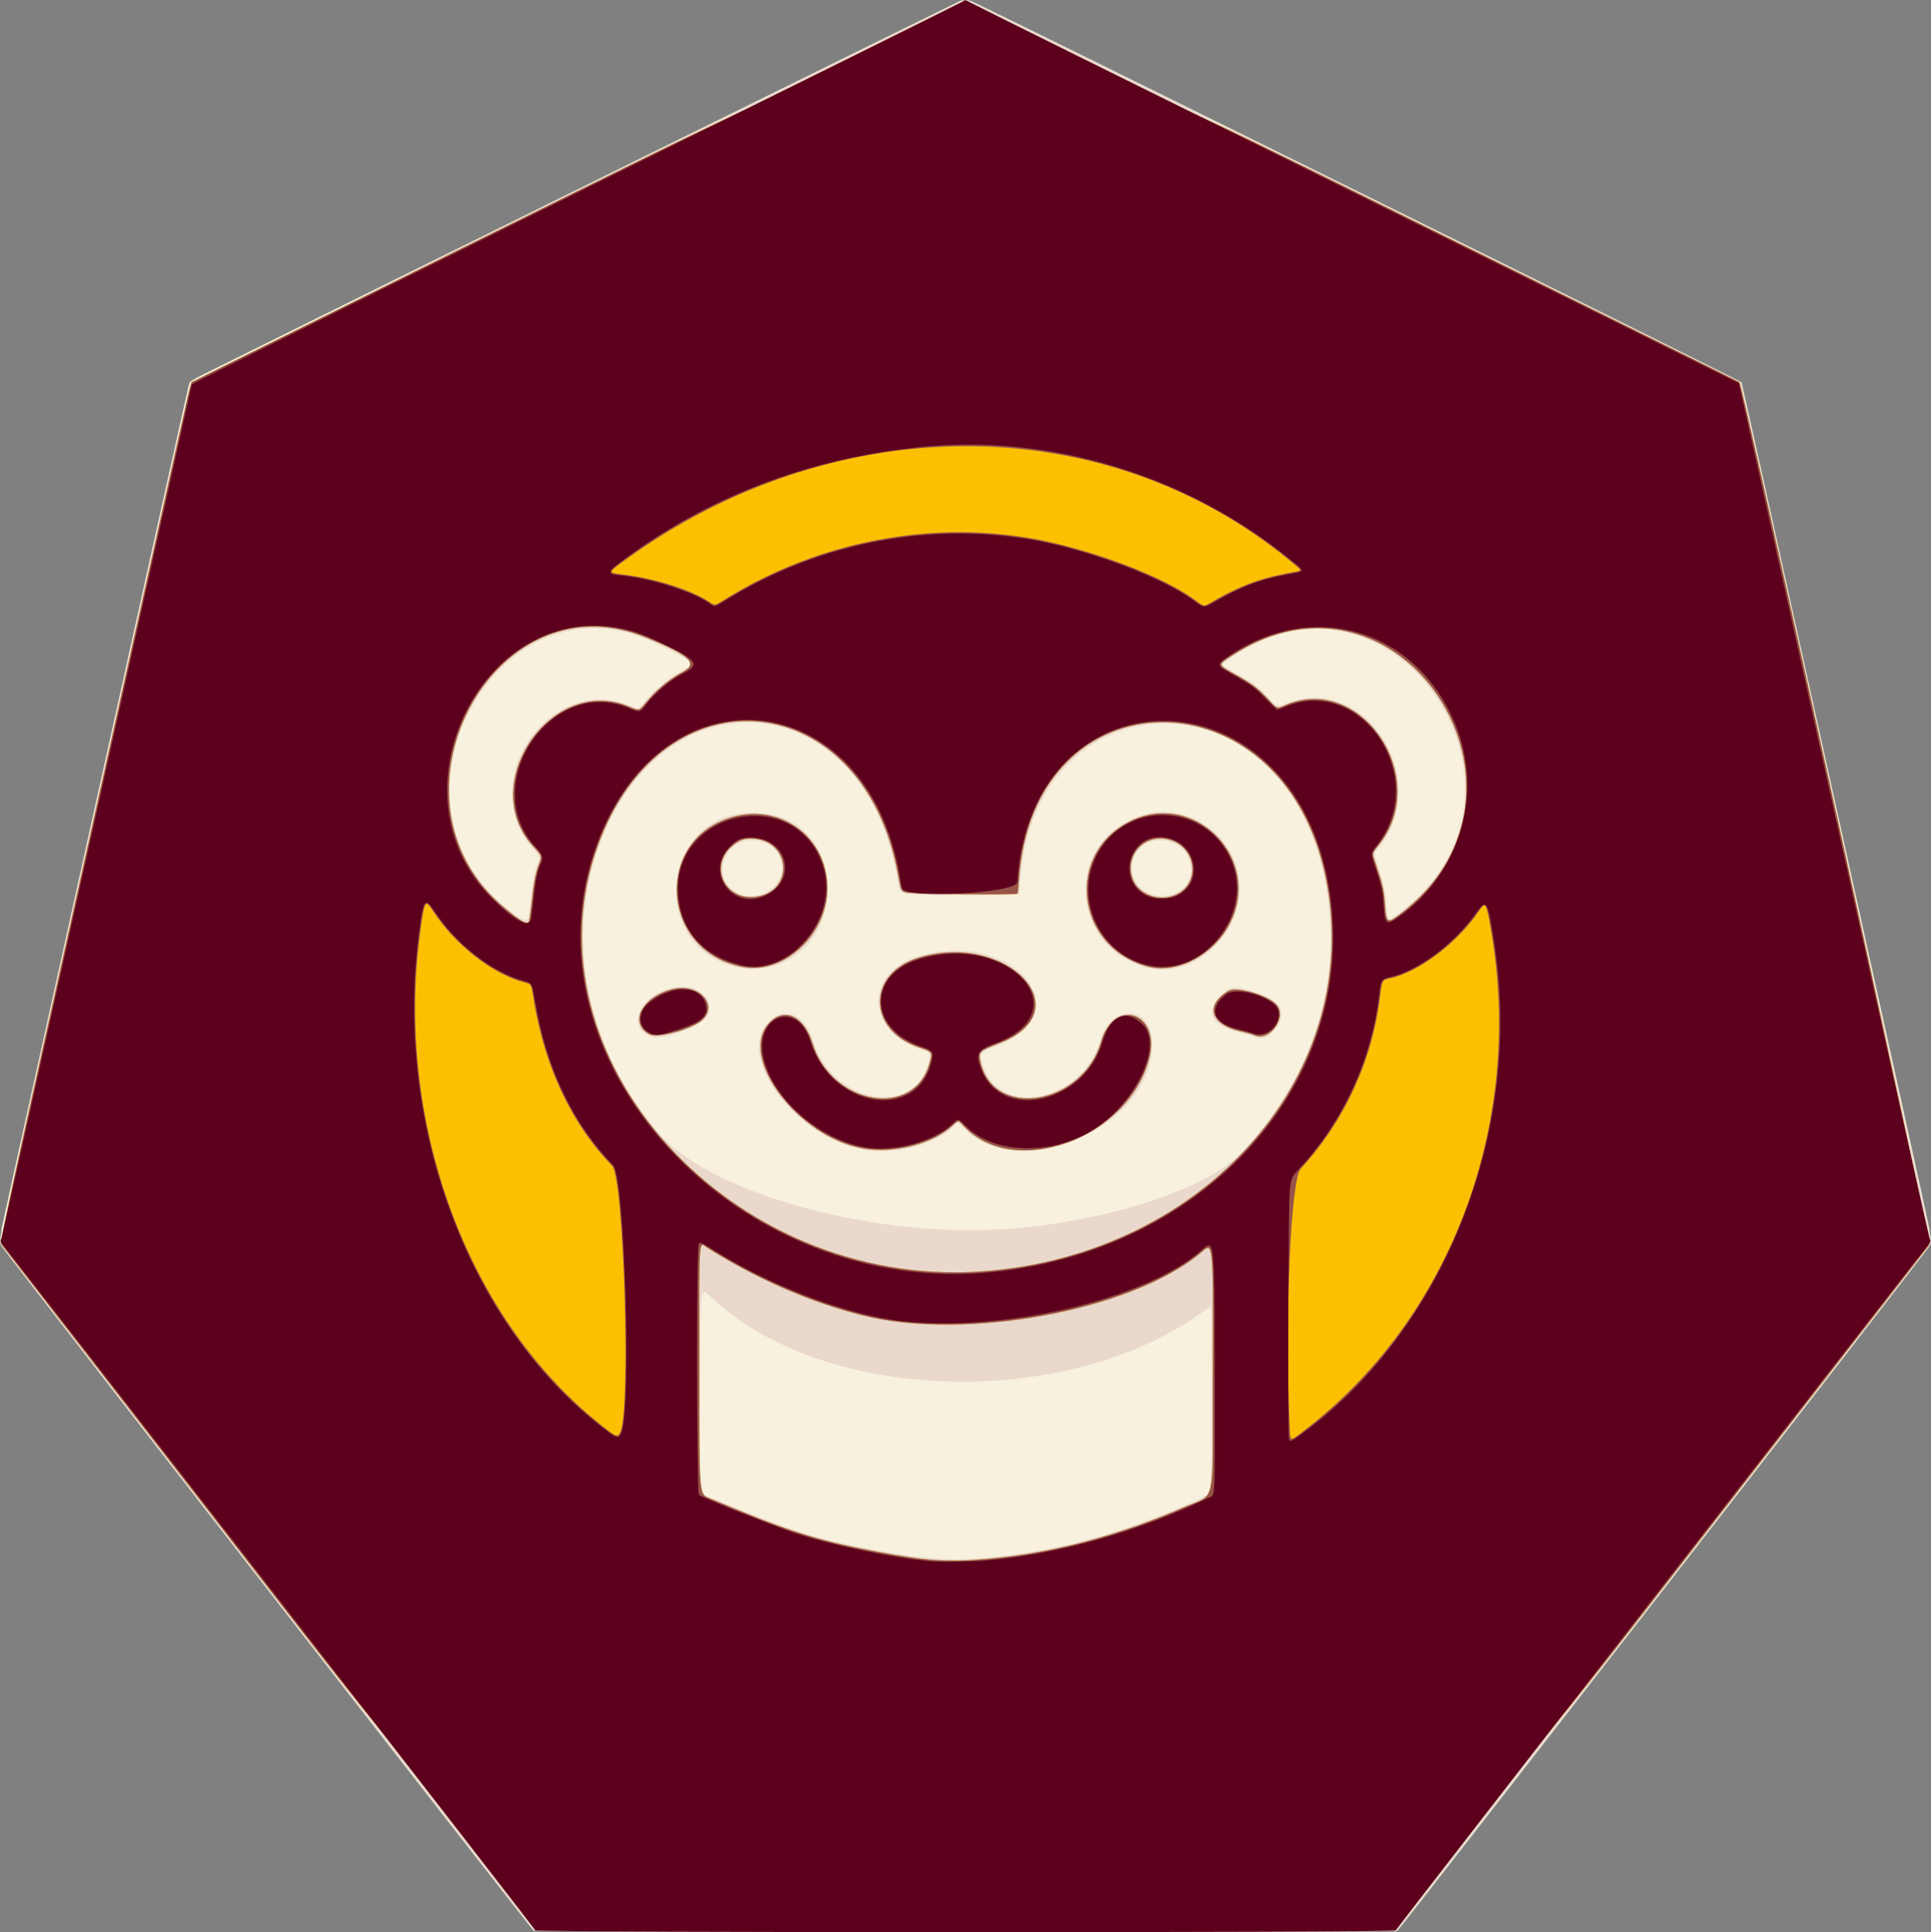 <svg xmlns="http://www.w3.org/2000/svg" xml:space="preserve" id="svg1" version="1.1" viewBox="0 0 267.218 267.367" height="1010.52" width="1009.959"><rect x="0" y="0" width="267.218" height="267.367" fill="#808080" stroke="none"/><defs id="defs1"></defs><g transform="translate(-1.306,-2.904)" id="layer1"><g transform="translate(-1.058,1.058)" id="g166014"><path id="path166019" d="m 76.217,268.994 c -0.332,-0.185 -73.363,-94.141 -73.678,-94.789 -0.208,-0.427 -0.218,-0.564 -0.097,-1.224 0.075,-0.409 0.137,-0.895 0.137,-1.081 0,-0.261 25.387,-114.672 25.921,-116.82 0.124,-0.496 0.124,-0.496 4.139,-2.492 C 51.679,43.122 135.025,2.016 135.308,1.951 c 0.45,-0.103 0.853,-0.102 1.358,0.005 0.67,0.142 106.607,52.563 106.702,52.799 0.167,0.416 25.999,116.802 25.999,117.14 0,0.188 0.062,0.676 0.137,1.085 0.122,0.66 0.111,0.797 -0.097,1.224 -0.307,0.632 -73.362,94.644 -73.586,94.695 -0.095,0.021 -0.172,0.09 -0.172,0.151 0,0.182 -119.105,0.125 -119.433,-0.057 z" style="fill:#f8f1de"></path><path id="path166018" d="M 76.158,268.89 C 75.757,268.55 2.93,174.825 2.572,174.187 2.217,173.555 4.902,161.228 26.481,64.414 28.666,54.612 28.666,54.612 81.745,28.377 137.545,0.797 135.731,1.675 136.436,1.907 c 1.193,0.393 106.812,52.695 106.896,52.934 0.135,0.385 26.01,117.068 26.167,118 0.118,0.699 0.109,0.878 -0.058,1.231 -0.244,0.514 -73.202,94.443 -73.648,94.818 -0.512,0.43 -119.126,0.43 -119.634,0 z m 62.963,-51.534 c 10.318,-1.019 19.505,-3.618 30.171,-8.534 0.696,-0.321 0.696,-0.321 0.696,-13.335 0,-13.014 0,-13.014 -0.288,-12.792 -18.673,14.378 -53.28,13.637 -69.055,-1.478 -1.349,-1.292 -1.349,-1.292 -1.378,9.01 -0.059,20.557 -0.339,18.06 2.148,19.095 10.663,4.435 13.865,5.443 22.394,7.049 6.336,1.193 10.501,1.461 15.312,0.986 z m 1.53,-45.396 c 13.822,-0.789 28.357,-5.341 33.275,-10.42 10.708,-11.059 14.88,-25.808 11.309,-39.98 -6.923,-27.481 -40.036,-25.521 -41.701,2.468 -0.042,0.699 -0.103,1.369 -0.136,1.489 -0.089,0.321 -15.204,0.268 -15.918,-0.056 -0.598,-0.271 -0.668,-0.439 -1.017,-2.427 -4.599,-26.219 -32.323,-28.844 -41.274,-3.908 -4.662,12.989 -1.493,28.015 8.334,39.508 6.966,8.148 28.95,14.364 47.128,13.327 z M 122.84,161.069 c -9.398,-0.861 -18.855,-12.598 -14.254,-17.691 2.208,-2.444 5.168,-1.247 6.325,2.559 2.654,8.729 14.502,10.637 16.001,2.578 0.186,-1.002 0.16,-1.035 -1.191,-1.481 -7.516,-2.481 -7.768,-10.501 -0.404,-12.828 12.925,-4.085 23.327,7.877 10.796,12.413 -2.147,0.777 -2.281,1.004 -1.668,2.818 2.425,7.169 13.71,4.716 16.109,-3.501 1.592,-5.451 7.287,-5.072 7.257,0.484 -0.061,11.289 -18.29,19.436 -25.969,11.606 -0.92,-0.938 -0.92,-0.938 -1.574,-0.275 -2.239,2.27 -7.185,3.706 -11.427,3.317 z m 53.2,-15.747 c -0.366,-0.134 -1.331,-0.403 -2.143,-0.598 -3.954,-0.949 -4.871,-2.816 -2.532,-5.155 1.314,-1.314 1.883,-1.363 4.797,-0.411 3.807,1.244 4.55,3.002 2.315,5.481 -0.797,0.884 -1.413,1.057 -2.437,0.682 z m -83.567,-0.04 c -4.136,-1.534 -0.719,-6.895 4.403,-6.907 2.564,-0.006 4.351,2.076 3.435,4.005 -0.668,1.408 -6.273,3.484 -7.838,2.903 z m 12.94,-9.406 c -14.152,-2.061 -11.746,-22.954 2.478,-21.514 12.179,1.233 11.93,19.995 -0.285,21.526 -1.093,0.137 -1.173,0.137 -2.193,-0.012 z m 1.951,-10.202 c 4.84,-1.289 3.985,-7.582 -1.03,-7.577 -3.465,0.003 -5.327,4.421 -2.818,6.688 1.072,0.969 2.399,1.275 3.848,0.889 z m 53.848,10.101 c -10.92,-2.808 -11.689,-17.401 -1.109,-21.048 6.65,-2.293 13.811,2.938 13.811,10.087 0,6.708 -6.713,12.501 -12.702,10.961 z m 3.851,-10.339 c 3.715,-1.818 2.319,-7.115 -1.929,-7.315 -4.673,-0.221 -5.766,6.107 -1.302,7.531 0.925,0.295 2.385,0.198 3.23,-0.216 z m -89.598,3.494 c 0.049,-0.2 0.178,-1.233 0.286,-2.297 0.242,-2.381 0.593,-4.242 0.98,-5.193 0.412,-1.013 0.399,-1.058 -0.615,-2.197 -8.121,-9.128 2.311,-24.411 13.489,-19.759 1.151,0.479 1.151,0.479 1.397,0.183 0.135,-0.163 0.566,-0.686 0.958,-1.162 0.645,-0.784 1.952,-1.977 3.119,-2.846 0.243,-0.181 0.979,-0.616 1.634,-0.967 1.866,-0.997 1.732,-1.202 -1.991,-3.046 -3.428,-1.698 -5.102,-2.284 -7.591,-2.659 C 70.357,86.46 58.095,108.792 68.37,123.155 c 2.326,3.252 6.814,6.906 7.094,5.775 z m 120.45,-0.688 c 22.5,-16.749 -0.738,-51.39 -23.56,-35.121 -1.129,0.805 -1.264,0.583 1.19,1.959 2.207,1.238 2.903,1.764 4.271,3.223 1.366,1.458 1.198,1.403 2.598,0.843 10.715,-4.287 20.303,10.454 12.869,19.785 -0.81,1.017 -0.81,1.017 -0.316,2.481 0.911,2.702 1.116,3.627 1.232,5.552 0.146,2.431 0.156,2.438 1.716,1.277 z" style="fill:#e9d8cb"></path><path id="path166017" d="M 39.679,221.817 C 19.441,195.777 2.758,174.297 2.605,174.084 2.327,173.695 2.327,173.695 14.979,116.814 21.937,85.53 27.884,58.789 28.193,57.391 28.502,55.993 28.817,54.79 28.892,54.718 28.967,54.645 53.091,42.697 82.501,28.166 135.973,1.745 135.973,1.745 189.446,28.164 c 29.41,14.53 53.536,26.479 53.614,26.552 0.456,0.43 26.56,118.98 26.284,119.367 -0.153,0.214 -16.835,21.694 -37.071,47.734 -36.792,47.346 -36.792,47.346 -96.295,47.346 -59.503,0 -59.503,0 -96.299,-47.346 z m 99.563,-4.292 c 8.897,-0.813 17.913,-3.189 26.872,-7.082 4.589,-1.994 4.05,0.215 4.089,-16.753 0.047,-20.81 0.121,-20.008 -1.705,-18.475 -9.492,7.969 -32.688,12.231 -46.873,8.612 -7.264,-1.853 -14.397,-4.957 -21.273,-9.258 -1.361,-0.851 -1.227,-2.678 -1.232,16.844 -0.005,17.148 -0.005,17.148 1.266,17.683 10.911,4.598 14.827,5.857 23.059,7.407 7.183,1.353 10.112,1.542 15.797,1.023 z m -0.991,-39.759 c 31.106,-2.224 53.19,-27.642 47.532,-54.707 -5.994,-28.67 -40.505,-28.249 -42.416,0.517 -0.065,0.983 -0.157,1.85 -0.204,1.926 -0.114,0.184 -14.369,0.045 -15.272,-0.149 -0.834,-0.179 -0.845,-0.199 -1.233,-2.378 -4.683,-26.29 -32.536,-29.055 -41.569,-4.127 -10.596,29.241 18.424,61.401 53.163,58.918 z m -16.345,-16.998 c -8.979,-1.472 -17.385,-12.491 -13.181,-17.279 2.075,-2.364 4.895,-1.113 6.063,2.689 2.641,8.598 14.069,10.564 16.214,2.788 0.432,-1.564 0.437,-1.556 -1.535,-2.226 -7.06,-2.398 -7.108,-10.154 -0.076,-12.345 12.226,-3.809 22.847,7.28 11.29,11.787 -2.812,1.097 -2.919,1.196 -2.667,2.456 1.643,8.2 14.167,6.225 16.724,-2.637 1.794,-6.217 8.264,-4.071 6.675,2.215 -2.841,11.233 -18.962,17.001 -25.858,9.252 -0.574,-0.645 -0.556,-0.647 -1.414,0.147 -2.695,2.495 -7.967,3.854 -12.235,3.154 z m 54.049,-15.673 c -0.28,-0.128 -1.151,-0.376 -1.937,-0.552 -4.163,-0.93 -4.964,-3.642 -1.65,-5.584 1.119,-0.656 5.439,0.583 6.631,1.902 1.545,1.71 -0.956,5.189 -3.044,4.234 z m -83.688,-0.124 c -2.931,-1.549 -1.096,-5.188 3.152,-6.25 3.982,-0.996 6.772,2.729 3.514,4.692 -1.925,1.16 -5.735,2.051 -6.666,1.558 z m 12.932,-9.319 c -11.608,-2.122 -12.45,-18.01 -1.106,-20.848 6.615,-1.655 12.75,3.097 12.768,9.889 0.017,6.379 -5.966,12.001 -11.662,10.959 z m 2.39,-9.829 c 4.428,-1.109 4.152,-7.071 -0.363,-7.857 -1.47,-0.256 -2.353,-0.044 -3.409,0.819 -3.675,3.003 -0.887,8.205 3.772,7.038 z m 53.442,9.722 c -9.985,-2.84 -11.269,-15.901 -1.984,-20.191 8.339,-3.853 17.245,4.477 14.018,13.111 -1.89,5.057 -7.514,8.366 -12.034,7.08 z m 3.334,-9.646 c 4.231,-1.088 3.928,-6.915 -0.412,-7.925 -3.471,-0.808 -6.228,2.625 -4.69,5.84 0.812,1.696 3.054,2.612 5.102,2.086 z m -88.784,3.369 c 0.068,-0.18 0.203,-1.092 0.3,-2.028 0.333,-3.228 0.602,-4.67 1.103,-5.902 0.391,-0.962 0.338,-1.123 -0.744,-2.28 -8.06,-8.619 2.397,-23.986 13.213,-19.417 1.343,0.567 1.356,0.564 2.197,-0.46 1.54,-1.877 3.224,-3.287 5.196,-4.35 2.2,-1.186 1.056,-2.262 -5.072,-4.772 -21.283,-8.717 -37.606,22.615 -19.525,37.477 2.351,1.933 3.107,2.325 3.333,1.731 z m 120.433,-0.856 c 22.434,-16.848 0.065,-51.187 -23.302,-35.77 -1.847,1.219 -1.861,1.162 0.587,2.531 2.411,1.349 3.122,1.881 4.503,3.37 1.331,1.436 1.24,1.4 2.34,0.917 10.575,-4.641 20.439,10.031 12.996,19.331 -0.923,1.153 -0.9,1.049 -0.5,2.272 1.125,3.439 1.21,3.804 1.366,5.83 0.208,2.699 0.322,2.786 2.01,1.519 z" style="fill:#fdc000"></path><path id="path166016" d="M 39.679,221.817 C 19.441,195.777 2.758,174.297 2.605,174.084 2.327,173.695 2.327,173.695 14.979,116.814 21.937,85.53 27.884,58.789 28.193,57.391 28.502,55.993 28.817,54.79 28.892,54.718 28.967,54.645 53.091,42.697 82.501,28.166 135.973,1.745 135.973,1.745 189.446,28.164 c 29.41,14.53 53.536,26.479 53.614,26.552 0.456,0.43 26.56,118.98 26.284,119.367 -0.153,0.214 -16.835,21.694 -37.071,47.734 -36.792,47.346 -36.792,47.346 -96.295,47.346 -59.503,0 -59.503,0 -96.299,-47.346 z m 99.563,-4.292 c 8.897,-0.813 17.913,-3.189 26.872,-7.082 4.589,-1.994 4.05,0.215 4.089,-16.753 0.047,-20.81 0.121,-20.008 -1.705,-18.475 -9.492,7.969 -32.688,12.231 -46.873,8.612 -7.264,-1.853 -14.397,-4.957 -21.273,-9.258 -1.361,-0.851 -1.227,-2.678 -1.232,16.844 -0.005,17.148 -0.005,17.148 1.266,17.683 10.911,4.598 14.827,5.857 23.059,7.407 7.183,1.353 10.112,1.542 15.797,1.023 z m 43.35,-17.557 c 20.515,-15.578 30.691,-42.533 26.131,-69.223 -0.702,-4.108 -0.767,-4.215 -1.717,-2.807 -2.968,4.403 -8.328,8.435 -12.354,9.294 -0.999,0.213 -1.035,0.281 -1.303,2.473 -1.094,8.929 -4.93,17.263 -10.981,23.858 -1.382,1.506 -2.2,20.187 -1.548,35.375 0.106,2.474 -0.027,2.396 1.772,1.03 z m -94.4,0.063 c 1.477,-3.021 0.503,-35.172 -1.116,-36.854 -5.699,-5.915 -9.394,-13.786 -10.907,-23.233 -0.321,-2.004 -0.262,-1.905 -1.294,-2.176 -4.401,-1.159 -9.685,-5.313 -12.649,-9.944 -1.017,-1.589 -1.116,-1.41 -1.72,3.103 -3.481,26.031 6.374,53.06 24.736,67.847 2.444,1.968 2.574,2.024 2.949,1.258 z m 50.059,-22.265 c 31.106,-2.224 53.19,-27.642 47.532,-54.707 -5.994,-28.67 -40.505,-28.249 -42.416,0.517 -0.065,0.983 -0.157,1.85 -0.204,1.926 -0.114,0.184 -14.369,0.045 -15.272,-0.149 -0.834,-0.179 -0.845,-0.199 -1.233,-2.378 -4.683,-26.29 -32.536,-29.055 -41.569,-4.127 -10.596,29.241 18.424,61.401 53.163,58.918 z m -16.345,-16.998 c -8.979,-1.472 -17.385,-12.491 -13.181,-17.279 2.075,-2.364 4.895,-1.113 6.063,2.689 2.641,8.598 14.069,10.564 16.214,2.788 0.432,-1.564 0.437,-1.556 -1.535,-2.226 -7.06,-2.398 -7.108,-10.154 -0.076,-12.345 12.226,-3.809 22.847,7.28 11.29,11.787 -2.812,1.097 -2.919,1.196 -2.667,2.456 1.643,8.2 14.167,6.225 16.724,-2.637 1.794,-6.217 8.264,-4.071 6.675,2.215 -2.841,11.233 -18.962,17.001 -25.858,9.252 -0.574,-0.645 -0.556,-0.647 -1.414,0.147 -2.695,2.495 -7.967,3.854 -12.235,3.154 z m 54.049,-15.673 c -0.28,-0.128 -1.151,-0.376 -1.937,-0.552 -4.163,-0.93 -4.964,-3.642 -1.65,-5.584 1.119,-0.656 5.439,0.583 6.631,1.902 1.545,1.71 -0.956,5.189 -3.044,4.234 z m -83.688,-0.124 c -2.931,-1.549 -1.096,-5.188 3.152,-6.25 3.982,-0.996 6.772,2.729 3.514,4.692 -1.925,1.16 -5.735,2.051 -6.666,1.558 z m 12.932,-9.319 c -11.608,-2.122 -12.45,-18.01 -1.106,-20.848 6.615,-1.655 12.75,3.097 12.768,9.889 0.017,6.379 -5.966,12.001 -11.662,10.959 z m 2.39,-9.829 c 4.428,-1.109 4.152,-7.071 -0.363,-7.857 -1.47,-0.256 -2.353,-0.044 -3.409,0.819 -3.675,3.003 -0.887,8.205 3.772,7.038 z m 53.442,9.722 c -9.985,-2.84 -11.269,-15.901 -1.984,-20.191 8.339,-3.853 17.245,4.477 14.018,13.111 -1.89,5.057 -7.514,8.366 -12.034,7.08 z m 3.334,-9.646 c 4.231,-1.088 3.928,-6.915 -0.412,-7.925 -3.471,-0.808 -6.228,2.625 -4.69,5.84 0.812,1.696 3.054,2.612 5.102,2.086 z m -88.784,3.369 c 0.068,-0.18 0.203,-1.092 0.3,-2.028 0.333,-3.228 0.602,-4.67 1.103,-5.902 0.391,-0.962 0.338,-1.123 -0.744,-2.28 -8.06,-8.619 2.397,-23.986 13.213,-19.417 1.343,0.567 1.356,0.564 2.197,-0.46 1.54,-1.877 3.224,-3.287 5.196,-4.35 2.2,-1.186 1.056,-2.262 -5.072,-4.772 -21.283,-8.717 -37.606,22.615 -19.525,37.477 2.351,1.933 3.107,2.325 3.333,1.731 z m 120.433,-0.856 c 22.434,-16.848 0.065,-51.187 -23.302,-35.77 -1.847,1.219 -1.861,1.162 0.587,2.531 2.411,1.349 3.122,1.881 4.503,3.37 1.331,1.436 1.24,1.4 2.34,0.917 10.575,-4.641 20.439,10.031 12.996,19.331 -0.923,1.153 -0.9,1.049 -0.5,2.272 1.125,3.439 1.21,3.804 1.366,5.83 0.208,2.699 0.322,2.786 2.01,1.519 z m -26.407,-43.005 c 3.466,-2.113 6.784,-3.442 10.291,-4.122 1.041,-0.202 2.019,-0.393 2.174,-0.424 0.412,-0.084 0.35,-0.156 -1.37,-1.564 -25.779,-21.103 -63.382,-20.928 -92.359,0.43 -1.834,1.352 -1.828,1.376 0.36,1.632 4.209,0.492 9.383,2.13 11.708,3.707 0.872,0.591 0.872,0.591 2.066,-0.16 13.855,-8.711 31.012,-11.585 46.39,-7.769 7.724,1.917 15.279,5.024 18.982,7.806 1.046,0.786 1.174,0.82 1.759,0.463 z" style="fill:#975449"></path><path id="path166015" d="M 76.452,268.954 C 76.346,268.677 2.995,174.267 2.659,173.975 2.394,173.745 2.377,173.546 2.585,173.112 2.649,172.979 8.586,146.397 15.779,114.041 22.972,81.686 28.883,55.127 28.914,55.022 28.948,54.909 50.813,44.036 82.321,28.465 111.664,13.964 135.689,2.053 135.712,1.995 c 0.052,-0.135 0.472,-0.135 0.525,1.155e-4 0.022,0.057 24.03,11.959 53.351,26.449 29.321,14.489 53.338,26.372 53.371,26.405 0.063,0.063 0.657,2.727 16.412,73.597 5.432,24.433 9.928,44.533 9.992,44.666 0.208,0.433 0.191,0.632 -0.073,0.863 -0.329,0.286 -73.693,94.717 -73.797,94.988 -0.122,0.317 -118.919,0.309 -119.04,-0.009 z m 62.145,-51.178 c 9.959,-0.803 21.108,-3.921 30.925,-8.647 1.046,-0.503 0.947,1.016 0.94,-14.531 -0.011,-21.869 0.035,-21.394 -1.869,-19.728 -7.661,6.702 -26.97,11.293 -41.248,9.808 -7.331,-0.763 -18.021,-4.745 -25.854,-9.633 -2.337,-1.458 -2.376,-1.47 -2.478,-0.724 -0.288,2.099 -0.228,34.174 0.064,34.365 0.826,0.541 9.98,4.181 13.293,5.286 4.943,1.648 13.703,3.466 18.823,3.906 1.354,0.116 5.39,0.061 7.405,-0.102 z m 43.453,-17.202 c 19.895,-14.261 30.971,-41.728 27.206,-67.468 -0.971,-6.637 -1.143,-6.983 -2.514,-5.054 -3.117,4.386 -8.137,8.154 -11.98,8.992 -1.22,0.266 -1.329,0.427 -1.529,2.273 -0.969,8.944 -4.959,17.666 -11.104,24.275 -1.328,1.428 -1.328,1.428 -1.408,8.258 -0.102,8.641 -0.105,28.526 -0.005,29.027 0.103,0.514 0.235,0.484 1.334,-0.303 z m -93.741,-0.411 c 1.475,-3.015 0.524,-35.403 -1.089,-37.072 -5.546,-5.737 -9.176,-13.291 -10.745,-22.359 -0.518,-2.995 -0.423,-2.821 -1.756,-3.194 -4.291,-1.2 -9.112,-4.955 -12.1,-9.424 -1.512,-2.262 -1.661,-2.047 -2.349,3.419 -3.224,25.592 6.644,52.637 24.455,67.02 2.917,2.355 3.165,2.467 3.585,1.61 z M 139.968,177.831 c 30.549,-3.241 51.4,-27.963 46.044,-54.59 -5.885,-29.252 -41.02,-28.707 -42.869,0.666 -0.096,1.519 -15.373,2.355 -15.942,0.872 -0.043,-0.113 -0.188,-0.859 -0.322,-1.659 -4.44,-26.498 -32.694,-29.513 -41.917,-4.473 -11.04,29.974 19.599,62.941 55.006,59.184 z m -17.794,-17.208 c -6.165,-0.997 -12.505,-6.394 -14.053,-11.962 -1.7,-6.114 4.507,-8.764 6.386,-2.726 2.905,9.33 15.007,11.206 16.806,2.605 0.245,-1.172 0.128,-1.317 -1.524,-1.888 -7.319,-2.528 -7.352,-10.043 -0.053,-12.15 12.471,-3.6 22.129,7.457 10.265,11.752 -2.437,0.882 -2.711,1.479 -1.744,3.801 2.922,7.016 14.237,4.292 16.664,-4.011 1.087,-3.72 3.265,-4.684 5.552,-2.457 3.1,3.018 -1.457,11.852 -7.834,15.186 -5.661,2.96 -12.85,2.528 -16.486,-0.989 -1.319,-1.276 -1.107,-1.242 -2.096,-0.33 -2.581,2.381 -7.93,3.809 -11.881,3.169 z M 92.595,144.913 c -1.959,-0.699 -2.145,-2.943 -0.36,-4.357 3.098,-2.455 6.908,-2.41 7.739,0.092 0.534,1.607 -0.326,2.509 -3.356,3.519 -2.675,0.892 -3.294,1.007 -4.023,0.747 z m 83.143,-0.087 c -0.333,-0.132 -1.177,-0.367 -1.876,-0.524 -3.625,-0.81 -4.379,-2.803 -1.841,-4.865 1.093,-0.888 4.607,-0.218 6.524,1.244 2.062,1.573 -0.341,5.122 -2.806,4.145 z m -13.92,-9.307 c -6.811,-1.136 -10.802,-8.71 -7.872,-14.941 3.965,-8.431 16.047,-7.759 19.079,1.063 2.404,6.992 -4.112,15.061 -11.207,13.878 z m 3.357,-9.703 c 3.879,-1.789 2.812,-7.387 -1.54,-8.082 -5.167,-0.825 -7.043,6.453 -2.12,8.227 0.997,0.359 2.714,0.291 3.66,-0.145 z m -60.249,9.583 c -5.068,-1.237 -8.132,-4.504 -8.664,-9.238 -1.396,-12.41 16.756,-16.085 20.101,-4.069 1.94,6.971 -4.88,14.908 -11.436,13.308 z m 3.377,-9.653 c 4.559,-2.133 3.034,-8.013 -2.078,-8.013 -1.282,0 -1.821,0.23 -2.806,1.199 -3.621,3.561 0.261,8.977 4.884,6.814 z m -32.503,3.457 c 0.069,-0.217 0.211,-1.239 0.316,-2.271 0.307,-3.019 0.586,-4.493 1.043,-5.499 0.427,-0.941 0.333,-1.303 -0.593,-2.285 -8.154,-8.638 2.078,-23.954 12.894,-19.3 1.373,0.591 1.51,0.565 2.237,-0.425 1.138,-1.55 3.439,-3.505 5.119,-4.351 2.381,-1.198 2.091,-1.791 -1.821,-3.724 -2.698,-1.333 -4.226,-1.95 -5.815,-2.347 -19.63,-4.905 -33.497,22.406 -18.817,37.061 2.987,2.982 5.099,4.202 5.437,3.141 z m 119.891,-0.32 c 9.079,-6.268 12.272,-18.189 7.521,-28.081 -5.831,-12.141 -19.35,-15.81 -30.62,-8.308 -1.947,1.296 -1.943,1.384 0.121,2.546 2.823,1.589 3.197,1.861 4.794,3.477 0.839,0.849 1.555,1.544 1.591,1.544 0.036,0 0.614,-0.22 1.285,-0.489 10.502,-4.213 19.778,9.832 12.615,19.101 -1.015,1.313 -0.998,1.136 -0.309,3.182 0.861,2.559 1.044,3.399 1.148,5.261 0.141,2.547 0.387,2.781 1.854,1.769 z M 103.217,84.633 c 14.119,-8.634 31.549,-11.21 47.1,-6.962 7.386,2.018 14.216,4.935 17.567,7.503 0.969,0.743 1.162,0.749 2.335,0.074 3.907,-2.247 6.296,-3.164 10.136,-3.892 2.763,-0.523 2.723,-0.331 0.449,-2.177 -14.334,-11.64 -33.25,-17.345 -51.247,-15.456 -15.635,1.641 -29.459,6.96 -41.338,15.906 -1.881,1.417 -1.865,1.668 0.121,1.844 3.932,0.349 9.911,2.24 12.226,3.865 0.769,0.54 0.492,0.614 2.65,-0.705 z" style="fill:#5d001d"></path></g></g></svg>
